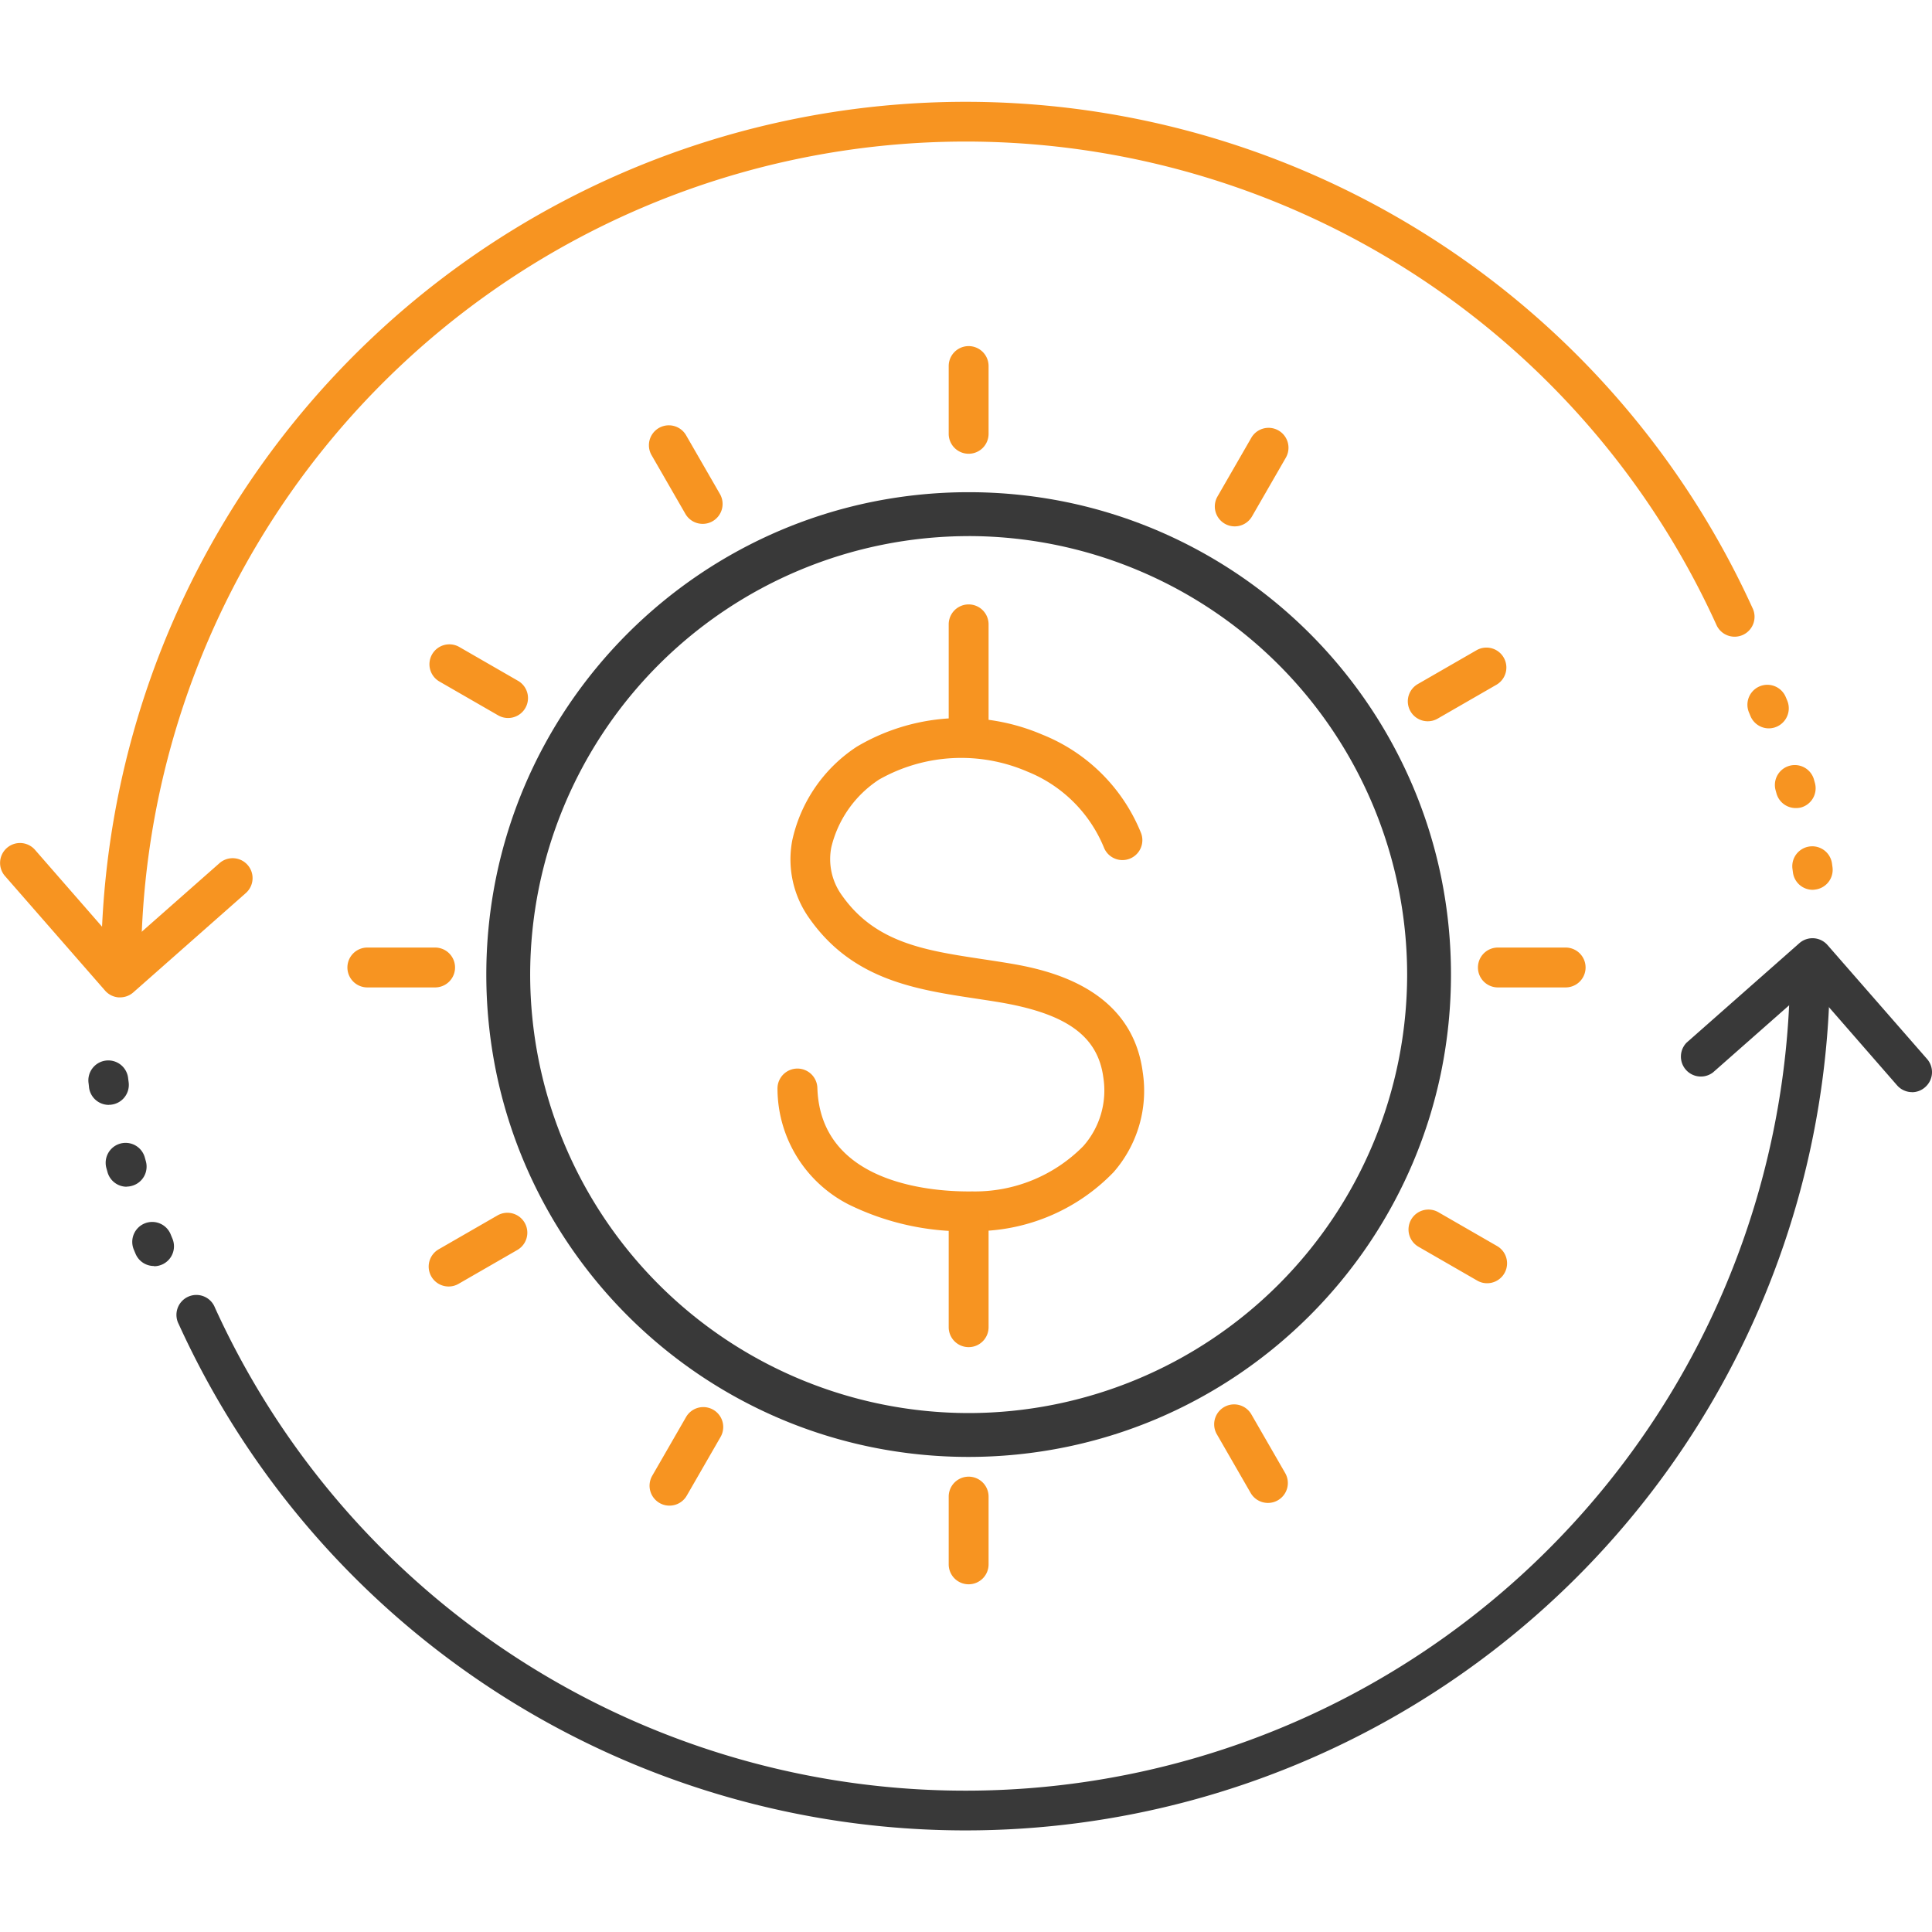<svg xmlns="http://www.w3.org/2000/svg" xmlns:xlink="http://www.w3.org/1999/xlink" width="80" height="80" viewBox="0 0 80 80">
  <defs>
    <clipPath id="clip-path">
      <rect id="Rectangle_3270" data-name="Rectangle 3270" width="80" height="80" transform="translate(413 945)" fill="#393939" stroke="#707070" stroke-width="1"/>
    </clipPath>
  </defs>
  <g id="Mask_Group_3127" data-name="Mask Group 3127" transform="translate(-413 -945)" clip-path="url(#clip-path)">
    <g id="transfer_3606150" transform="translate(410.688 942.971)">
      <g id="Group_12797" data-name="Group 12797">
        <path id="Path_19552" data-name="Path 19552" d="M42.421,20.818a.825.825,0,0,1-.825-.825V17.186a.825.825,0,0,1,1.651,0v2.806A.825.825,0,0,1,42.421,20.818Z" fill="#f79421"/>
        <path id="Path_19553" data-name="Path 19553" d="M42.421,67.631a.825.825,0,0,1-.825-.825V64a.825.825,0,0,1,1.651,0v2.806a.825.825,0,0,1-.825.825Z" fill="#f79421"/>
        <path id="Path_19554" data-name="Path 19554" d="M67.142,42.916H64.336a.825.825,0,0,1,0-1.651h2.806a.825.825,0,0,1,0,1.651Z" fill="#f79421"/>
        <path id="Path_19555" data-name="Path 19555" d="M20.329,42.916H17.523a.825.825,0,1,1,0-1.651h2.806a.825.825,0,0,1,0,1.651Z" fill="#f79421"/>
        <path id="Path_19556" data-name="Path 19556" d="M31.408,23.721a.825.825,0,0,1-.715-.413l-1.4-2.43a.825.825,0,1,1,1.429-.825l1.4,2.43a.825.825,0,0,1-.3,1.127A.815.815,0,0,1,31.408,23.721Z" fill="#f79421"/>
        <path id="Path_19557" data-name="Path 19557" d="M54.814,64.262a.825.825,0,0,1-.715-.413l-1.4-2.43a.825.825,0,1,1,1.429-.825l1.4,2.43a.825.825,0,0,1-.3,1.127.815.815,0,0,1-.413.111Z" fill="#f79421"/>
        <path id="Path_19558" data-name="Path 19558" d="M61.434,31.895a.825.825,0,0,1-.414-1.54l2.43-1.4a.825.825,0,1,1,.825,1.429l-2.43,1.4a.814.814,0,0,1-.411.111Z" fill="#f79421"/>
        <path id="Path_19559" data-name="Path 19559" d="M20.894,55.3a.825.825,0,0,1-.414-1.542l2.43-1.4a.825.825,0,1,1,.825,1.429l-2.43,1.4A.815.815,0,0,1,20.894,55.3Z" fill="#f79421"/>
        <path id="Path_19560" data-name="Path 19560" d="M23.348,31.76a.825.825,0,0,1-.411-.111l-2.43-1.4a.825.825,0,1,1,.825-1.429l2.43,1.4a.825.825,0,0,1-.414,1.54Z" fill="#f79421"/>
        <path id="Path_19561" data-name="Path 19561" d="M63.889,55.165a.806.806,0,0,1-.411-.111l-2.43-1.4a.825.825,0,1,1,.825-1.429l2.43,1.4a.825.825,0,0,1-.414,1.54Z" fill="#f79421"/>
        <path id="Path_19562" data-name="Path 19562" d="M53.437,23.825a.814.814,0,0,1-.411-.111.825.825,0,0,1-.3-1.127l1.4-2.43a.825.825,0,1,1,1.429.825l-1.4,2.43a.825.825,0,0,1-.716.413Z" fill="#f79421"/>
        <path id="Path_19563" data-name="Path 19563" d="M30.031,64.374a.806.806,0,0,1-.411-.111.825.825,0,0,1-.3-1.127l1.4-2.43a.825.825,0,1,1,1.429.825l-1.4,2.43A.825.825,0,0,1,30.031,64.374Z" fill="#f79421"/>
        <path id="Subtraction_8" data-name="Subtraction 8" d="M1458.156-1346.61a20.108,20.108,0,0,1-4.025-.406,19.844,19.844,0,0,1-3.749-1.163,19.994,19.994,0,0,1-3.393-1.842,20.1,20.1,0,0,1-2.956-2.439,20.119,20.119,0,0,1-2.438-2.956,19.958,19.958,0,0,1-1.841-3.393,19.85,19.85,0,0,1-1.164-3.749,20.118,20.118,0,0,1-.406-4.025,20.123,20.123,0,0,1,.406-4.025,19.878,19.878,0,0,1,1.164-3.749,19.974,19.974,0,0,1,1.842-3.393,20.14,20.14,0,0,1,2.439-2.956,20.114,20.114,0,0,1,2.956-2.439,20.007,20.007,0,0,1,3.393-1.842,19.866,19.866,0,0,1,3.749-1.164,20.109,20.109,0,0,1,4.025-.406,20.145,20.145,0,0,1,4.029.406,19.86,19.86,0,0,1,3.745,1.163,20,20,0,0,1,3.392,1.842,20.106,20.106,0,0,1,2.956,2.438,20.126,20.126,0,0,1,2.438,2.956,19.991,19.991,0,0,1,1.842,3.393,19.844,19.844,0,0,1,1.164,3.749,20.125,20.125,0,0,1,.405,4.025,20.136,20.136,0,0,1-.406,4.029,19.874,19.874,0,0,1-1.163,3.745,19.978,19.978,0,0,1-1.841,3.393,20.107,20.107,0,0,1-2.439,2.956,20.107,20.107,0,0,1-2.956,2.439,19.955,19.955,0,0,1-3.393,1.842,19.866,19.866,0,0,1-3.749,1.163A20.105,20.105,0,0,1,1458.156-1346.61Zm0-38.129A18.177,18.177,0,0,0,1440-1366.583a18.178,18.178,0,0,0,18.157,18.157,18.178,18.178,0,0,0,18.157-18.157,18.177,18.177,0,0,0-18.157-18.157Z" transform="translate(-1415.735 1408.967)" fill="#393939"/>
        <path id="Path_19543" data-name="Path 19543" d="M42.421,53.015A10.85,10.85,0,0,1,37.446,51.9a5.4,5.4,0,0,1-2.94-4.787.826.826,0,0,1,1.651-.05c.12,4.07,4.935,4.321,6.411,4.3a6.3,6.3,0,0,0,4.6-1.875A3.476,3.476,0,0,0,48,46.655c-.226-1.733-1.535-2.669-4.374-3.136-.289-.048-.578-.091-.867-.135-2.52-.38-5.128-.772-6.921-3.311a4.2,4.2,0,0,1-.72-3.247,6.22,6.22,0,0,1,2.671-3.877,8.5,8.5,0,0,1,7.685-.5,7.349,7.349,0,0,1,4.082,4.064.825.825,0,1,1-1.537.6,5.737,5.737,0,0,0-3.171-3.136,6.9,6.9,0,0,0-6.132.33,4.645,4.645,0,0,0-1.981,2.806,2.554,2.554,0,0,0,.446,2c1.388,1.964,3.442,2.273,5.82,2.633.3.045.591.089.886.137,1.439.234,5.262.857,5.744,4.547a5.117,5.117,0,0,1-1.207,4.135,7.99,7.99,0,0,1-5.835,2.443Z" fill="#f79421"/>
        <path id="Path_19544" data-name="Path 19544" d="M42.421,33.267a.825.825,0,0,1-.825-.825V27.882a.825.825,0,1,1,1.651,0v4.559A.825.825,0,0,1,42.421,33.267Z" fill="#f79421"/>
        <path id="Path_19545" data-name="Path 19545" d="M42.421,57.811a.825.825,0,0,1-.825-.825V52.252a.825.825,0,0,1,1.651,0v4.734A.825.825,0,0,1,42.421,57.811Z" fill="#f79421"/>
        <path id="Path_19548" data-name="Path 19548" d="M81.486,47.252a.825.825,0,0,1-.622-.284l-3.575-4.1-4.042,3.565A.826.826,0,0,1,72.153,45.2l4.665-4.115a.825.825,0,0,1,1.169.078l4.127,4.724a.825.825,0,0,1-.081,1.155.815.815,0,0,1-.546.213Z" fill="#393939"/>
        <path id="Path_19549" data-name="Path 19549" d="M7.283,43.329H7.23a.825.825,0,0,1-.568-.282L2.535,38.322a.825.825,0,1,1,1.243-1.084l3.577,4.1L11.4,37.771a.825.825,0,1,1,1.091,1.238l-4.66,4.113a.825.825,0,0,1-.546.206Z" fill="#f79421"/>
        <path id="Path_19550" data-name="Path 19550" d="M42.3,77.822A35.8,35.8,0,0,1,9.711,56.855a.825.825,0,1,1,1.5-.682A34.145,34.145,0,0,0,76.435,42.03a.825.825,0,0,1,1.651,0A35.792,35.792,0,0,1,42.3,77.822Z" fill="#393939"/>
        <path id="Path_19551" data-name="Path 19551" d="M7.329,42.855A.825.825,0,0,1,6.5,42.03,35.8,35.8,0,0,1,74.877,27.2a.825.825,0,1,1-1.5.685A34.147,34.147,0,0,0,8.154,42.03a.825.825,0,0,1-.825.825Z" fill="#f79421"/>
        <path id="Path_19564" data-name="Path 19564" d="M77.379,38.874a.825.825,0,0,1-.825-.718L76.533,38a.826.826,0,0,1,1.636-.228l.023.165a.825.825,0,0,1-.711.926A.8.8,0,0,1,77.379,38.874Zm-.711-3.385a.825.825,0,0,1-.794-.6l-.043-.155a.825.825,0,0,1,1.586-.452l.046.165a.825.825,0,0,1-.573,1.017A.8.8,0,0,1,76.668,35.488Zm-1.109-3.3a.825.825,0,0,1-.766-.515l-.058-.14a.825.825,0,1,1,1.519-.647s.025.058.069.165a.831.831,0,0,1-.764,1.137Z" fill="#f79421"/>
        <path id="Path_19565" data-name="Path 19565" d="M8.687,54.452a.825.825,0,0,1-.759-.5s-.025-.058-.069-.165a.826.826,0,1,1,1.53-.621l.058.14a.825.825,0,0,1-.759,1.155ZM7.557,51.169a.825.825,0,0,1-.792-.6L6.718,50.4a.825.825,0,1,1,1.59-.444l.043.155a.825.825,0,0,1-.566,1.018.835.835,0,0,1-.228.035ZM6.822,47.78A.825.825,0,0,1,6,47.069L5.982,46.9a.826.826,0,1,1,1.637-.215l.021.165a.825.825,0,0,1-.708.919.66.66,0,0,1-.111.008Z" fill="#393939"/>
      </g>
    </g>
  </g>
</svg>
